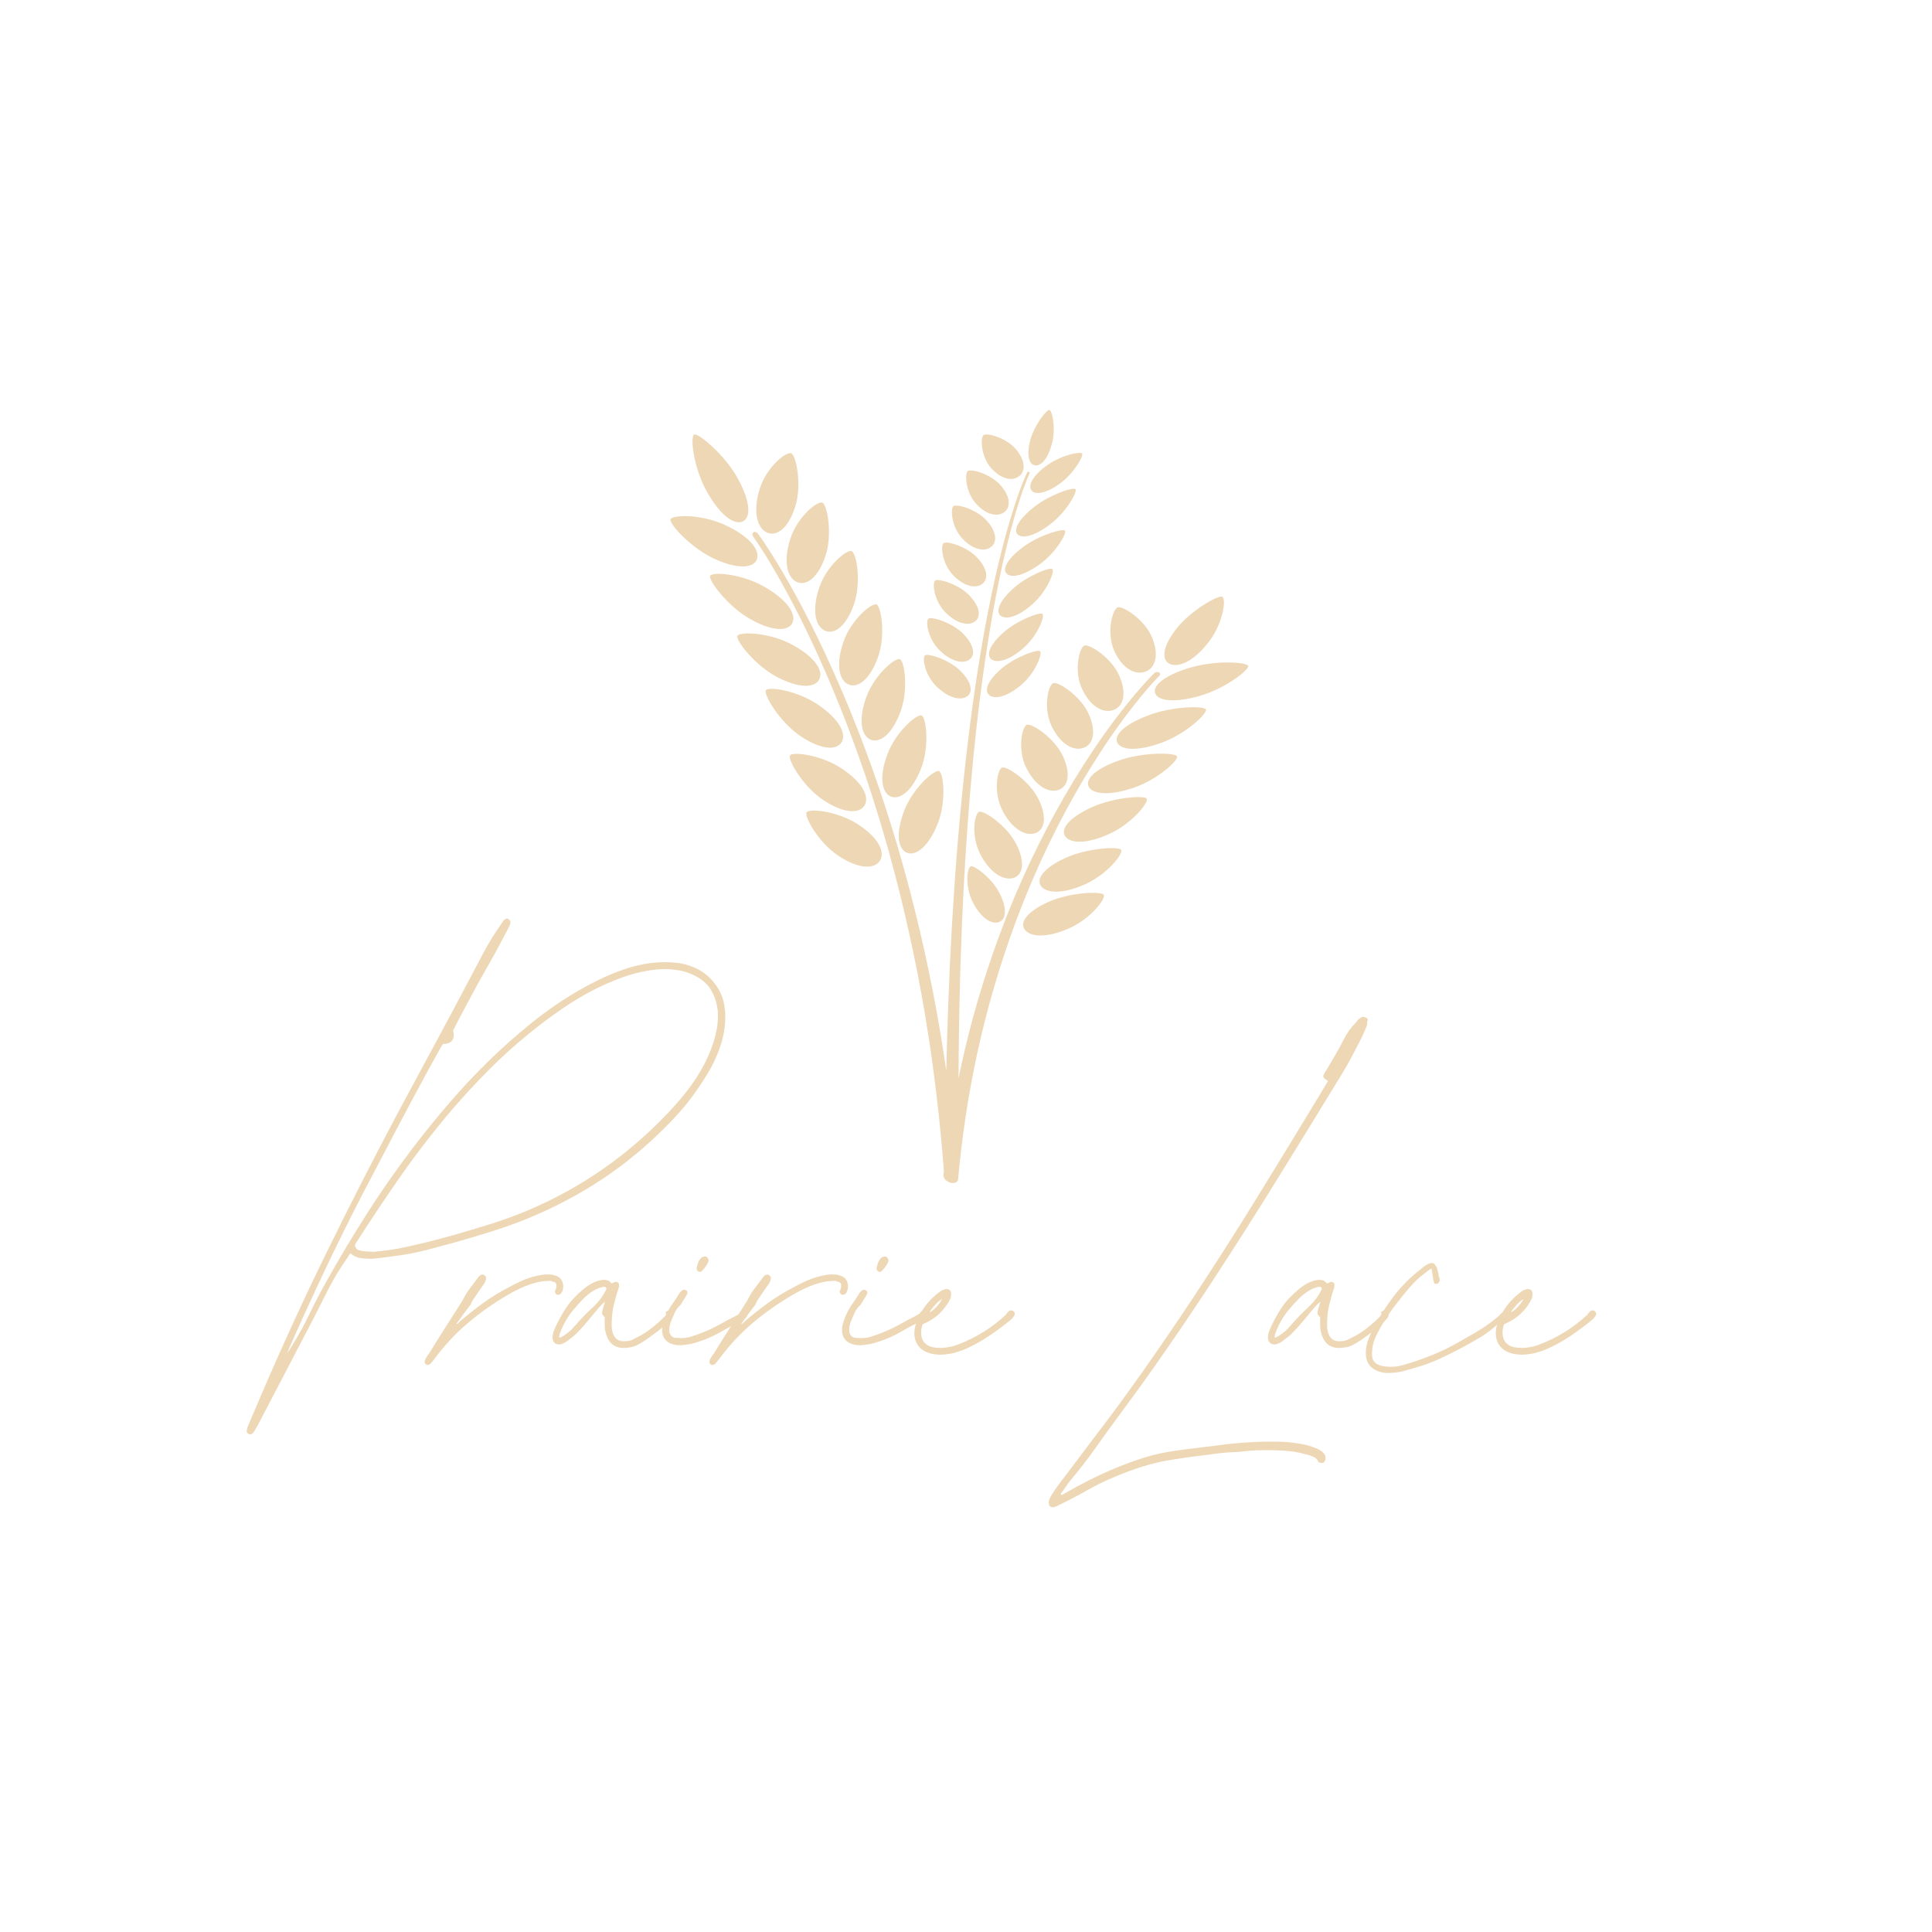 <svg version="1.0" preserveAspectRatio="xMidYMid meet" height="1080" viewBox="0 0 810 810" zoomAndPan="magnify" width="1080" xmlns:xlink="http://www.w3.org/1999/xlink" xmlns="http://www.w3.org/2000/svg"><defs><g></g><clipPath id="4965cab639"><path clip-rule="nonzero" d="M 281.074 171.887 L 523.32 171.887 L 523.32 495.887 L 281.074 495.887 Z M 281.074 171.887"></path></clipPath></defs><g clip-path="url(#4965cab639)"><path fill-rule="nonzero" fill-opacity="1" d="M 427.105 199.785 C 430.012 197.699 430.023 193.223 425.957 188.375 C 421.895 183.523 413.785 181.371 412.379 182.406 C 410.957 183.449 411.273 191.27 415.383 196.043 C 419.484 200.816 424.207 201.875 427.105 199.785 Z M 420.922 214.809 C 423.812 212.781 423.742 208.359 419.566 203.527 C 415.391 198.688 407.191 196.473 405.793 197.477 C 404.383 198.492 404.836 206.223 409.055 210.984 C 413.27 215.746 418.039 216.84 420.922 214.809 Z M 415.281 229.473 C 418.156 227.508 418.012 223.137 413.723 218.316 C 409.438 213.484 401.145 211.207 399.758 212.188 C 398.355 213.176 398.945 220.816 403.273 225.562 C 407.598 230.316 412.414 231.449 415.281 229.473 Z M 411.602 244.973 C 414.461 243.066 414.23 238.746 409.82 233.922 C 405.41 229.094 397.012 226.73 395.633 227.68 C 394.238 228.641 394.984 236.207 399.438 240.953 C 403.879 245.707 408.754 246.891 411.602 244.973 Z M 408.539 260.691 C 411.383 258.848 411.066 254.574 406.527 249.75 C 401.984 244.914 393.477 242.461 392.109 243.387 C 390.723 244.312 391.625 251.801 396.203 256.555 C 400.773 261.309 405.707 262.543 408.539 260.691 Z M 406.203 276.672 C 409.027 274.891 408.621 270.668 403.949 265.836 C 399.273 260.996 390.648 258.449 389.289 259.34 C 387.914 260.242 388.977 267.652 393.688 272.41 C 398.391 277.172 403.387 278.461 406.203 276.672 Z M 432.395 205.496 C 433.852 207.605 438.344 207.031 444.215 202.848 C 450.082 198.676 454.387 191.223 453.707 190.176 C 453.016 189.117 444.875 190.832 438.977 195.086 C 433.082 199.34 430.941 203.379 432.395 205.496 Z M 440.723 219.473 C 447.367 214.27 451.824 206.016 450.898 205.082 C 449.961 204.141 440.262 207.277 433.566 212.551 C 426.871 217.82 424.723 222.23 426.715 224.121 C 428.711 226 434.07 224.68 440.723 219.473 Z M 422.066 240.523 C 424.043 242.457 429.43 241.332 436.148 236.395 C 442.863 231.469 447.398 223.434 446.48 222.473 C 445.547 221.504 435.809 224.273 429.047 229.277 C 422.289 234.277 420.09 238.578 422.066 240.523 Z M 419.703 258.293 C 422.113 259.941 427.383 258.324 433.285 252.91 C 439.184 247.5 442.309 239.352 441.188 238.543 C 440.055 237.727 430.59 241.418 424.637 246.871 C 418.688 252.324 417.297 256.637 419.703 258.293 Z M 415.812 276.512 C 418.277 278.176 423.555 276.664 429.387 271.414 C 435.211 266.176 438.184 258.184 437.031 257.367 C 435.871 256.543 426.41 260.035 420.531 265.324 C 414.652 270.609 413.348 274.84 415.812 276.512 Z M 415 291.625 C 417.516 293.301 422.801 291.883 428.574 286.777 C 434.34 281.676 437.176 273.816 436 272.992 C 434.812 272.164 425.352 275.484 419.531 280.629 C 413.715 285.773 412.484 289.938 415 291.625 Z M 405.25 292.105 C 408.059 290.383 407.566 286.207 402.758 281.363 C 397.949 276.512 389.207 273.871 387.852 274.73 C 386.484 275.598 387.707 282.941 392.551 287.711 C 397.387 292.488 402.445 293.832 405.25 292.105 Z M 434.035 195.113 C 436.602 195.395 439.527 192.074 441.121 185.641 C 442.703 179.203 441.117 171.988 439.918 171.891 C 438.703 171.789 433.535 178.355 431.906 184.711 C 430.273 191.078 431.477 194.824 434.035 195.113 Z M 433.336 367.828 C 434.309 365.625 435.293 363.422 436.285 361.215 C 440.316 352.402 444.727 343.602 449.617 334.84 C 454.512 326.082 459.863 317.352 465.824 308.707 C 468.805 304.383 471.953 300.09 475.285 295.836 C 476.941 293.707 478.68 291.602 480.453 289.504 C 481.355 288.465 482.254 287.422 483.188 286.391 C 483.648 285.875 484.129 285.371 484.598 284.855 C 485.074 284.359 485.566 283.84 486.039 283.375 C 486.043 283.367 486.051 283.359 486.059 283.355 C 486.551 282.867 486.48 282.219 485.902 281.906 C 485.324 281.602 484.461 281.738 483.965 282.219 C 483.41 282.754 482.922 283.258 482.41 283.777 C 481.926 284.297 481.418 284.812 480.945 285.336 C 479.973 286.379 479.047 287.43 478.113 288.477 C 476.285 290.586 474.492 292.699 472.785 294.836 C 469.352 299.098 466.113 303.395 463.039 307.715 C 456.902 316.355 451.383 325.074 446.32 333.812 C 441.266 342.555 436.691 351.332 432.5 360.117 C 431.465 362.316 430.441 364.512 429.43 366.707 C 428.453 368.91 427.484 371.109 426.527 373.309 C 425.555 375.504 424.66 377.711 423.762 379.914 C 423.312 381.016 422.863 382.117 422.422 383.215 C 422.199 383.766 421.977 384.312 421.758 384.863 C 421.543 385.414 421.332 385.969 421.121 386.52 C 414.309 404.152 408.863 421.805 404.652 439.496 C 403.652 443.707 402.727 447.918 401.863 452.133 C 401.938 437.445 402.168 422.762 402.59 408.082 L 402.648 405.867 L 402.676 404.762 L 402.715 403.656 L 403.195 390.379 L 403.277 388.168 L 403.379 385.953 L 403.586 381.531 L 404 372.684 L 404.508 363.844 C 404.684 360.898 404.828 357.949 405.047 355.004 L 405.652 346.172 L 405.805 343.961 L 406.332 337.34 L 406.688 332.93 L 406.863 330.723 L 407.066 328.516 L 407.875 319.699 C 407.945 318.965 408.004 318.227 408.082 317.496 L 408.312 315.293 L 408.773 310.891 L 409.23 306.484 C 409.391 305.02 409.57 303.555 409.738 302.09 L 410.25 297.691 L 410.508 295.492 C 410.59 294.758 410.691 294.027 410.785 293.297 L 411.926 284.516 L 413.176 275.75 C 413.277 275.02 413.395 274.289 413.508 273.562 L 414.535 267 L 414.703 265.906 L 414.891 264.816 L 415.262 262.637 L 416.008 258.273 C 416.129 257.543 416.266 256.82 416.402 256.094 L 416.801 253.918 L 417.613 249.566 L 418.48 245.23 L 418.914 243.059 C 418.984 242.695 419.062 242.336 419.141 241.977 L 419.375 240.895 L 420.309 236.566 C 420.387 236.207 420.469 235.848 420.551 235.488 L 420.801 234.41 L 421.301 232.258 C 422.652 226.516 424.109 220.797 425.781 215.141 L 426.418 213.023 L 426.738 211.969 C 426.848 211.613 426.965 211.266 427.074 210.914 L 427.75 208.812 C 427.98 208.113 428.227 207.418 428.461 206.719 C 428.582 206.371 428.695 206.023 428.82 205.676 L 429.195 204.637 L 429.57 203.602 L 429.965 202.57 C 430.098 202.227 430.223 201.883 430.359 201.543 L 430.773 200.523 C 430.91 200.18 431.059 199.848 431.203 199.512 C 431.273 199.34 431.348 199.176 431.422 199.012 C 431.496 198.844 431.57 198.676 431.645 198.523 L 431.648 198.516 C 431.777 198.25 431.668 197.93 431.406 197.797 C 431.137 197.66 430.812 197.77 430.676 198.035 C 430.59 198.215 430.512 198.379 430.43 198.551 C 430.348 198.719 430.27 198.891 430.195 199.062 C 430.043 199.402 429.883 199.742 429.742 200.086 L 429.305 201.113 C 429.164 201.457 429.027 201.801 428.887 202.145 L 428.477 203.184 L 428.078 204.223 L 427.684 205.266 C 427.551 205.609 427.43 205.961 427.305 206.309 C 427.055 207.008 426.797 207.707 426.555 208.406 L 425.84 210.512 C 425.723 210.863 425.602 211.215 425.488 211.566 L 425.148 212.625 L 424.473 214.742 C 422.699 220.402 421.141 226.121 419.695 231.867 L 419.16 234.023 L 418.891 235.102 C 418.801 235.461 418.711 235.82 418.629 236.18 L 417.621 240.508 L 417.371 241.59 C 417.285 241.949 417.203 242.309 417.125 242.672 L 416.656 244.844 L 415.711 249.184 L 414.832 253.539 L 414.391 255.715 C 414.246 256.441 414.094 257.168 413.961 257.895 L 413.145 262.262 L 412.738 264.445 L 412.535 265.535 L 412.344 266.629 L 411.586 271.004 L 411.207 273.195 C 411.082 273.922 410.953 274.652 410.84 275.383 L 409.445 284.156 L 408.16 292.945 C 408.055 293.68 407.941 294.41 407.848 295.145 L 407.555 297.344 L 406.969 301.746 C 406.777 303.215 406.574 304.68 406.387 306.148 L 405.859 310.559 L 405.328 314.969 L 405.062 317.172 C 404.969 317.906 404.898 318.645 404.816 319.379 L 403.863 328.207 L 403.625 330.418 L 403.414 332.625 L 402.562 341.469 L 402.352 343.676 L 402.164 345.891 L 401.414 354.738 C 401.148 357.688 400.953 360.641 400.73 363.594 L 400.078 372.449 L 399.523 381.312 L 399.246 385.742 L 399.105 387.961 L 398.988 390.176 L 398.527 399.047 L 398.293 403.48 L 398.238 404.586 L 398.098 407.914 C 397.484 421.578 397.039 435.25 396.73 448.926 C 395.527 440.609 394.18 432.293 392.672 423.973 C 388.617 401.688 383.418 379.387 376.949 357.039 C 376.746 356.34 376.547 355.641 376.344 354.941 C 376.137 354.246 375.926 353.547 375.715 352.852 C 375.293 351.457 374.867 350.059 374.441 348.664 C 373.59 345.867 372.738 343.066 371.816 340.281 C 370.91 337.488 369.996 334.695 369.07 331.895 C 368.109 329.105 367.141 326.312 366.164 323.512 C 362.195 312.336 357.875 301.152 353.105 289.984 C 348.332 278.816 343.129 267.656 337.355 256.555 C 334.465 251.004 331.418 245.477 328.195 239.98 C 326.59 237.227 324.906 234.496 323.191 231.77 C 322.316 230.414 321.441 229.055 320.531 227.703 C 320.086 227.027 319.613 226.355 319.156 225.684 C 318.68 225.008 318.219 224.352 317.699 223.656 C 317.234 223.031 316.43 222.812 315.898 223.168 C 315.359 223.523 315.301 224.328 315.762 224.961 C 315.77 224.973 315.773 224.98 315.781 224.988 C 316.223 225.594 316.684 226.266 317.129 226.914 C 317.57 227.578 318.023 228.23 318.453 228.902 C 319.332 230.234 320.176 231.582 321.023 232.93 C 322.688 235.637 324.32 238.352 325.875 241.098 C 329.008 246.578 331.969 252.098 334.777 257.645 C 340.383 268.738 345.43 279.906 350.047 291.09 C 354.664 302.273 358.832 313.48 362.648 324.684 C 363.59 327.488 364.523 330.289 365.445 333.086 C 366.332 335.891 367.211 338.695 368.082 341.496 C 368.965 344.289 369.777 347.102 370.594 349.902 C 371.004 351.305 371.406 352.703 371.812 354.102 C 372.012 354.801 372.215 355.5 372.414 356.199 C 372.609 356.902 372.801 357.602 372.992 358.305 C 379.164 380.727 384.078 403.117 387.844 425.508 C 391.496 447.344 394.09 469.168 395.734 491 C 395.672 491.559 395.605 492.113 395.547 492.672 C 395.41 493.902 396.68 495.309 398.371 495.812 C 400.066 496.32 401.543 495.727 401.676 494.488 C 401.676 494.48 401.676 494.477 401.676 494.473 C 401.676 494.469 401.676 494.461 401.676 494.457 C 403.289 476.574 405.973 458.738 409.855 440.945 C 413.758 423.156 418.891 405.418 425.387 387.715 C 425.586 387.16 425.789 386.605 425.992 386.051 C 426.203 385.5 426.414 384.949 426.629 384.398 C 427.051 383.293 427.48 382.188 427.91 381.082 C 428.77 378.871 429.621 376.652 430.555 374.453 C 431.473 372.246 432.398 370.039 433.336 367.828 Z M 480.004 281.668 C 484.379 280.227 486.113 274.727 482.984 267.207 C 479.859 259.676 470.719 253.906 468.594 254.637 C 466.445 255.371 463.816 265.105 467.031 272.555 C 470.238 280.008 475.633 283.121 480.004 281.668 Z M 453.504 288.484 C 456.848 295.961 462.289 299.145 466.613 297.758 C 470.949 296.379 472.566 290.918 469.293 283.367 C 466.027 275.809 456.797 269.93 454.691 270.629 C 452.566 271.332 450.148 281.012 453.504 288.484 Z M 454.035 313.613 C 458.324 312.301 459.828 306.875 456.418 299.297 C 453.008 291.711 443.691 285.715 441.609 286.383 C 439.504 287.059 437.289 296.684 440.781 304.184 C 444.262 311.691 449.75 314.941 454.035 313.613 Z M 443.543 331.254 C 447.789 330.008 449.172 324.609 445.609 316.98 C 442.043 309.344 432.633 303.207 430.57 303.844 C 428.488 304.484 426.492 314.074 430.133 321.625 C 433.77 329.18 439.305 332.508 443.543 331.254 Z M 433.727 349.398 C 437.93 348.223 439.184 342.848 435.461 335.168 C 431.742 327.477 422.23 321.188 420.191 321.793 C 418.129 322.402 416.355 331.953 420.152 339.559 C 423.941 347.164 429.531 350.582 433.727 349.398 Z M 424.699 368.141 C 428.855 367.035 429.984 361.691 426.102 353.949 C 422.219 346.199 412.598 339.75 410.578 340.32 C 408.543 340.898 406.992 350.418 410.953 358.078 C 414.902 365.746 420.547 369.254 424.699 368.141 Z M 523.301 279.195 C 522.793 277.594 509.902 276.695 499.105 279.879 C 488.312 283.062 483.18 287.387 484.312 290.625 C 485.453 293.855 492.383 294.824 503.105 291.727 C 513.816 288.637 523.801 280.785 523.301 279.195 Z M 481.395 299.926 C 471.137 303.824 466.797 308.418 468.52 311.512 C 470.246 314.59 477.344 315.031 487.527 311.188 C 497.699 307.352 506.355 298.922 505.578 297.418 C 504.785 295.898 491.656 296.023 481.395 299.926 Z M 469.398 318.746 C 459.168 322.289 454.805 326.734 456.488 329.883 C 458.172 333.023 465.227 333.711 475.387 330.23 C 485.539 326.762 494.207 318.633 493.449 317.098 C 492.676 315.547 479.637 315.199 469.398 318.746 Z M 457.203 338.676 C 447.789 343.09 444.418 347.859 446.738 350.82 C 449.066 353.773 456.164 353.816 465.508 349.43 C 474.84 345.051 481.82 336.242 480.754 334.812 C 479.676 333.375 466.621 334.266 457.203 338.676 Z M 446.684 359.707 C 437.422 363.941 434.188 368.641 436.574 371.645 C 438.965 374.637 446.031 374.812 455.223 370.605 C 464.402 366.406 471.129 357.727 470.031 356.281 C 468.922 354.824 455.949 355.473 446.684 359.707 Z M 439.562 378.137 C 430.43 382.223 427.309 386.867 429.754 389.91 C 432.203 392.938 439.246 393.23 448.309 389.176 C 457.363 385.129 463.871 376.559 462.746 375.094 C 461.605 373.617 448.699 374.055 439.562 378.137 Z M 407.035 363.191 C 405.48 363.633 404.512 371.551 407.727 378.02 C 410.938 384.492 415.359 387.527 418.523 386.68 C 421.699 385.84 422.441 381.398 419.277 374.867 C 416.117 368.324 408.574 362.754 407.035 363.191 Z M 490.863 278.52 C 494.789 279.883 501.168 276.637 507.062 268.762 C 512.945 260.879 514.199 250.742 512.348 250.148 C 510.477 249.547 498.836 256.207 492.922 263.969 C 487.004 271.738 486.953 277.148 490.863 278.52 Z M 321.379 223.18 C 325.457 225.223 330.453 221.621 333.375 212.5 C 336.305 203.379 333.789 191.102 331.785 190.07 C 329.801 189.051 321.348 195.762 318.496 204.984 C 315.645 214.203 317.297 221.152 321.379 223.18 Z M 333.957 243.949 C 337.988 245.91 343.027 242.227 346.078 233.078 C 349.141 223.934 346.816 211.738 344.836 210.746 C 342.871 209.762 334.336 216.609 331.352 225.863 C 328.367 235.105 329.914 242.004 333.957 243.949 Z M 345.777 264.387 C 349.773 266.266 354.852 262.504 358.031 253.328 C 361.223 244.156 359.09 232.039 357.125 231.086 C 355.184 230.141 346.566 237.125 343.453 246.406 C 340.336 255.676 341.777 262.523 345.777 264.387 Z M 355.672 286.938 C 359.621 288.727 364.746 284.863 368.066 275.637 C 371.398 266.41 369.465 254.352 367.523 253.441 C 365.602 252.535 356.895 259.695 353.641 269.031 C 350.387 278.352 351.711 285.16 355.672 286.938 Z M 364.941 310.082 C 368.852 311.781 374.023 307.812 377.488 298.527 C 380.961 289.246 379.238 277.238 377.316 276.371 C 375.418 275.508 366.617 282.852 363.215 292.242 C 359.812 301.629 361.023 308.395 364.941 310.082 Z M 373.48 333.93 C 377.348 335.539 382.574 331.461 386.188 322.109 C 389.809 312.762 388.297 300.809 386.398 299.984 C 384.52 299.168 375.621 306.699 372.066 316.16 C 368.516 325.609 369.602 332.336 373.48 333.93 Z M 317.438 234.125 C 318.469 230.145 313.664 224.477 303.602 219.941 C 293.535 215.398 281.551 215.84 281.09 217.812 C 280.641 219.77 289.984 230.086 299.973 234.5 C 309.969 238.93 316.406 238.094 317.438 234.125 Z M 332.289 261 C 333.867 257.234 329.797 251.277 320.227 245.871 C 310.652 240.465 298.441 239.621 297.715 241.469 C 297.004 243.305 305.117 254.273 314.609 259.594 C 324.109 264.926 330.707 264.75 332.289 261 Z M 343.621 284.547 C 345.16 280.707 341.07 274.938 331.527 269.977 C 321.98 265.016 309.852 264.762 309.145 266.648 C 308.453 268.523 316.578 279.117 326.047 283.984 C 335.523 288.859 342.078 288.371 343.621 284.547 Z M 352.848 311.172 C 354.984 307.598 351.812 301.473 343.023 295.477 C 334.23 289.477 322.082 287.676 321.09 289.414 C 320.109 291.137 326.668 302.492 335.379 308.445 C 344.105 314.406 350.707 314.73 352.848 311.172 Z M 345.109 335.395 C 353.688 341.125 360.262 341.277 362.465 337.676 C 364.66 334.055 361.617 328.023 352.969 322.254 C 344.32 316.484 332.25 314.992 331.227 316.75 C 330.215 318.496 336.539 329.672 345.109 335.395 Z M 359.734 345.613 C 351.203 340.039 339.195 338.812 338.145 340.594 C 337.113 342.363 343.23 353.391 351.68 358.918 C 360.141 364.453 366.691 364.461 368.945 360.812 C 371.195 357.148 368.262 351.188 359.734 345.613 Z M 379.133 339.785 C 375.434 349.309 376.402 356.004 380.242 357.508 C 384.07 359.023 389.348 354.836 393.109 345.41 C 396.879 335.988 395.574 324.074 393.695 323.293 C 391.832 322.52 382.832 330.25 379.133 339.785 Z M 296.113 205.656 C 290.582 195.516 289.34 182.809 291.059 182.164 C 292.793 181.516 303.668 190.438 309.227 200.426 C 314.793 210.43 314.883 217.176 311.254 218.68 C 307.617 220.176 301.656 215.785 296.113 205.656" fill="#eed7b5"></path></g><g fill-opacity="1" fill="#eed7b5"><g transform="translate(136.306, 573.408)"><g><path d="M -32.219 27.703 C -32.656 27.453 -32.875 27.078 -32.875 26.578 C -32.875 26.141 -32.781 25.688 -32.594 25.219 C -32.406 24.75 -32.25 24.328 -32.125 23.953 L -26.953 11.828 C -18.254 -8.516 -9.051 -28.582 0.656 -48.375 C 10.363 -68.164 20.383 -87.797 30.719 -107.266 C 35.539 -116.285 40.379 -125.27 45.234 -134.219 C 50.086 -143.176 54.891 -152.164 59.641 -161.188 C 61.836 -165.32 64.031 -169.469 66.219 -173.625 C 68.414 -177.789 70.859 -181.785 73.547 -185.609 C 73.797 -185.922 74.031 -186.266 74.25 -186.641 C 74.469 -187.016 74.734 -187.359 75.047 -187.672 C 75.734 -188.367 76.363 -188.492 76.938 -188.047 C 77.438 -187.672 77.688 -187.234 77.688 -186.734 C 77.688 -186.484 77.641 -186.203 77.547 -185.891 C 77.453 -185.578 77.344 -185.297 77.219 -185.047 L 75.609 -181.953 C 73.047 -177.004 70.367 -172.102 67.578 -167.25 C 64.797 -162.395 62.086 -157.461 59.453 -152.453 C 58.453 -150.578 57.453 -148.695 56.453 -146.812 C 55.453 -144.938 54.516 -143.094 53.641 -141.281 C 53.828 -140.656 53.922 -140.055 53.922 -139.484 C 53.922 -136.984 52.414 -135.734 49.406 -135.734 C 49.094 -135.297 48.312 -133.961 47.062 -131.734 C 45.812 -129.516 44.227 -126.633 42.312 -123.094 C 40.406 -119.562 38.289 -115.633 35.969 -111.312 C 33.656 -106.988 31.273 -102.492 28.828 -97.828 C 26.391 -93.16 23.992 -88.586 21.641 -84.109 C 19.297 -79.641 17.125 -75.492 15.125 -71.672 C 9.613 -60.961 4.273 -50.145 -0.891 -39.219 C -6.055 -28.289 -11.051 -17.316 -15.875 -6.297 C -15.562 -6.609 -15.297 -6.938 -15.078 -7.281 C -14.859 -7.625 -14.625 -7.984 -14.375 -8.359 C -11.551 -12.867 -8.977 -17.52 -6.656 -22.312 C -4.344 -27.102 -1.906 -31.785 0.656 -36.359 C 6.039 -45.992 11.676 -55.414 17.562 -64.625 C 23.445 -73.832 29.711 -82.816 36.359 -91.578 C 41.359 -98.16 46.551 -104.582 51.938 -110.844 C 57.32 -117.102 62.961 -123.113 68.859 -128.875 C 74.242 -134.07 79.801 -139.02 85.531 -143.719 C 91.258 -148.414 97.316 -152.707 103.703 -156.594 C 107.023 -158.594 110.438 -160.469 113.938 -162.219 C 117.445 -163.977 121.082 -165.516 124.844 -166.828 C 127.656 -167.828 130.547 -168.609 133.516 -169.172 C 136.492 -169.734 139.52 -170.016 142.594 -170.016 C 144.344 -170.016 146.094 -169.906 147.844 -169.688 C 149.602 -169.469 151.359 -169.047 153.109 -168.422 C 158.992 -166.359 163.285 -162.445 165.984 -156.688 C 166.484 -155.551 166.859 -154.391 167.109 -153.203 C 167.359 -152.016 167.547 -150.797 167.672 -149.547 C 167.734 -149.172 167.766 -148.773 167.766 -148.359 C 167.766 -147.953 167.766 -147.531 167.766 -147.094 C 167.766 -144.469 167.5 -141.914 166.969 -139.438 C 166.438 -136.969 165.672 -134.477 164.672 -131.969 C 163.535 -129.094 162.172 -126.32 160.578 -123.656 C 158.984 -121 157.273 -118.383 155.453 -115.812 C 152.703 -111.875 149.664 -108.148 146.344 -104.641 C 143.031 -101.129 139.586 -97.75 136.016 -94.5 C 128.629 -87.801 120.754 -81.836 112.391 -76.609 C 104.023 -71.379 95.18 -66.82 85.859 -62.938 C 80.848 -60.863 75.727 -59 70.5 -57.344 C 65.27 -55.688 59.992 -54.109 54.672 -52.609 C 50.973 -51.598 47.242 -50.594 43.484 -49.594 C 39.734 -48.594 36.008 -47.812 32.312 -47.25 C 30.5 -47 28.695 -46.75 26.906 -46.5 C 25.125 -46.25 23.328 -46.031 21.516 -45.844 C 21.078 -45.781 20.648 -45.734 20.234 -45.703 C 19.828 -45.672 19.406 -45.656 18.969 -45.656 C 17.531 -45.656 16.094 -45.766 14.656 -45.984 C 13.219 -46.203 11.898 -46.844 10.703 -47.906 C 10.328 -47.719 10.062 -47.438 9.906 -47.062 C 9.75 -46.688 9.547 -46.344 9.297 -46.031 C 6.109 -41.52 3.273 -36.789 0.797 -31.844 C -1.672 -26.895 -4.191 -21.945 -6.766 -17 L -28.188 24.047 C -28.438 24.484 -28.672 24.875 -28.891 25.219 C -29.109 25.562 -29.344 25.984 -29.594 26.484 C -29.656 26.672 -29.781 26.859 -29.969 27.047 C -30.156 27.234 -30.312 27.391 -30.438 27.516 C -30.938 28.023 -31.531 28.086 -32.219 27.703 Z M 20.391 -48.562 C 22.203 -48.75 23.969 -48.953 25.688 -49.172 C 27.414 -49.391 29.125 -49.656 30.812 -49.969 C 34.633 -50.719 38.422 -51.562 42.172 -52.5 C 45.93 -53.445 49.629 -54.422 53.266 -55.422 C 58.711 -56.984 64.145 -58.609 69.562 -60.297 C 74.977 -61.992 80.254 -63.938 85.391 -66.125 C 107.742 -75.645 127.312 -89.328 144.094 -107.172 C 146.594 -109.805 148.969 -112.547 151.219 -115.391 C 153.477 -118.242 155.52 -121.207 157.344 -124.281 C 159.594 -128.094 161.406 -132.098 162.781 -136.297 C 163.344 -138.047 163.797 -139.828 164.141 -141.641 C 164.492 -143.461 164.672 -145.25 164.672 -147 C 164.672 -147.625 164.672 -148.219 164.672 -148.781 C 164.672 -149.352 164.609 -149.953 164.484 -150.578 C 164.035 -153.703 163.047 -156.438 161.516 -158.781 C 159.984 -161.133 157.773 -163.004 154.891 -164.391 C 152.953 -165.391 150.914 -166.094 148.781 -166.5 C 146.656 -166.906 144.5 -167.109 142.312 -167.109 C 140.551 -167.109 138.797 -166.984 137.047 -166.734 C 135.297 -166.484 133.602 -166.172 131.969 -165.797 C 128.781 -165.047 125.695 -164.086 122.719 -162.922 C 119.75 -161.766 116.789 -160.469 113.844 -159.031 C 108.832 -156.52 104.023 -153.68 99.422 -150.516 C 94.828 -147.359 90.367 -144.031 86.047 -140.531 C 79.91 -135.582 74.07 -130.32 68.531 -124.75 C 62.988 -119.176 57.648 -113.379 52.516 -107.359 C 45.242 -98.785 38.414 -89.941 32.031 -80.828 C 25.645 -71.711 19.414 -62.398 13.344 -52.891 L 12.688 -51.844 C 12.562 -51.594 12.5 -51.344 12.5 -51.094 C 12.5 -50.969 12.562 -50.828 12.688 -50.672 C 12.812 -50.516 12.906 -50.344 12.969 -50.156 C 13.219 -49.719 13.562 -49.438 14 -49.312 C 14.438 -49.188 14.906 -49.062 15.406 -48.938 C 16.219 -48.812 17.047 -48.734 17.891 -48.703 C 18.734 -48.672 19.566 -48.625 20.391 -48.562 Z M 20.391 -48.562"></path></g></g><g transform="translate(192.668, 573.408)"><g><path d="M 43.391 -35.031 C 43.578 -33.844 43.422 -32.719 42.922 -31.656 C 42.547 -30.969 42.016 -30.594 41.328 -30.531 C 40.891 -30.531 40.547 -30.703 40.297 -31.047 C 40.047 -31.391 39.953 -31.781 40.016 -32.219 C 40.078 -32.344 40.141 -32.469 40.203 -32.594 C 40.266 -32.719 40.328 -32.844 40.391 -32.969 C 40.453 -33.156 40.5 -33.328 40.531 -33.484 C 40.562 -33.641 40.578 -33.844 40.578 -34.094 C 40.641 -34.656 40.578 -35.094 40.391 -35.406 C 40.203 -35.719 39.766 -35.941 39.078 -36.078 C 38.516 -36.391 37.859 -36.484 37.109 -36.359 C 35.91 -36.359 34.75 -36.242 33.625 -36.016 C 32.5 -35.797 31.344 -35.5 30.156 -35.125 C 28.457 -34.562 26.812 -33.906 25.219 -33.156 C 23.625 -32.406 22.078 -31.594 20.578 -30.719 C 14.492 -27.207 8.82 -23.227 3.562 -18.781 C -1.695 -14.344 -6.422 -9.27 -10.609 -3.562 L -11.922 -1.969 C -11.992 -1.781 -12.125 -1.641 -12.312 -1.547 C -12.5 -1.453 -12.688 -1.344 -12.875 -1.219 C -13.312 -1.094 -13.703 -1.141 -14.047 -1.359 C -14.391 -1.578 -14.594 -1.906 -14.656 -2.344 C -14.656 -2.719 -14.531 -3.156 -14.281 -3.656 C -14.094 -3.977 -13.891 -4.328 -13.672 -4.703 C -13.453 -5.078 -13.219 -5.391 -12.969 -5.641 C -10.707 -9.328 -8.414 -12.988 -6.094 -16.625 C -3.781 -20.258 -1.469 -23.891 0.844 -27.516 C 0.969 -27.641 1.078 -27.812 1.172 -28.031 C 1.266 -28.258 1.375 -28.469 1.5 -28.656 C 1.812 -29.219 2.125 -29.797 2.438 -30.391 C 2.75 -30.984 3.094 -31.531 3.469 -32.031 C 4.164 -33.031 4.875 -33.984 5.594 -34.891 C 6.312 -35.805 6.984 -36.703 7.609 -37.578 C 7.734 -37.766 7.875 -37.953 8.031 -38.141 C 8.188 -38.328 8.359 -38.484 8.547 -38.609 C 9.109 -39.109 9.734 -39.172 10.422 -38.797 C 11.047 -38.297 11.266 -37.703 11.078 -37.016 C 11.016 -36.766 10.922 -36.477 10.797 -36.156 C 10.672 -35.844 10.516 -35.531 10.328 -35.219 C 9.578 -34.219 8.828 -33.156 8.078 -32.031 C 7.328 -30.906 6.578 -29.812 5.828 -28.75 C 5.391 -28.113 5.109 -27.578 4.984 -27.141 C 4.922 -27.016 4.859 -26.891 4.797 -26.766 C 4.734 -26.641 4.672 -26.516 4.609 -26.391 C 2.66 -23.891 0.781 -21.352 -1.031 -18.781 C -1.094 -18.781 -1.125 -18.75 -1.125 -18.688 C -1.125 -18.625 -1.156 -18.562 -1.219 -18.5 C -1.094 -18.375 -1.031 -18.312 -1.031 -18.312 C -0.781 -18.5 -0.562 -18.672 -0.375 -18.828 C -0.188 -18.984 -0.031 -19.156 0.094 -19.344 C 3.289 -22.102 6.578 -24.703 9.953 -27.141 C 13.336 -29.586 16.91 -31.781 20.672 -33.719 C 22.297 -34.594 23.938 -35.422 25.594 -36.203 C 27.258 -36.992 29.031 -37.641 30.906 -38.141 C 32.031 -38.453 33.172 -38.703 34.328 -38.891 C 35.492 -39.078 36.672 -39.141 37.859 -39.078 C 38.359 -39.078 38.812 -39.016 39.219 -38.891 C 39.625 -38.766 40.047 -38.641 40.484 -38.516 C 42.109 -37.953 43.078 -36.789 43.391 -35.031 Z M 43.391 -35.031"></path></g></g></g><g fill-opacity="1" fill="#eed7b5"><g transform="translate(237.1, 573.408)"><g><path d="M 24.328 -8.266 C 22.703 -8.266 21.32 -8.641 20.188 -9.391 C 19.062 -10.141 18.219 -11.145 17.656 -12.406 C 17.281 -13.281 16.984 -14.141 16.766 -14.984 C 16.547 -15.828 16.438 -16.688 16.438 -17.562 L 16.438 -21.141 C 16.062 -21.516 15.781 -21.828 15.594 -22.078 C 15.406 -22.328 15.312 -22.609 15.312 -22.922 C 15.312 -23.047 15.328 -23.203 15.359 -23.391 C 15.391 -23.578 15.438 -23.797 15.5 -24.047 C 15.625 -24.547 15.781 -25.109 15.969 -25.734 C 16.156 -26.359 16.344 -27.016 16.531 -27.703 C 16.281 -27.453 16.078 -27.266 15.922 -27.141 C 15.766 -27.016 15.625 -26.891 15.5 -26.766 C 14.375 -25.641 13.32 -24.469 12.344 -23.25 C 11.375 -22.031 10.391 -20.82 9.391 -19.625 C 8.641 -18.75 7.859 -17.859 7.047 -16.953 C 6.234 -16.047 5.391 -15.156 4.516 -14.281 C 3.879 -13.656 3.234 -13.102 2.578 -12.625 C 1.922 -12.156 1.25 -11.641 0.562 -11.078 C 0.25 -10.828 -0.125 -10.594 -0.562 -10.375 C -1 -10.156 -1.469 -9.984 -1.969 -9.859 C -2.094 -9.797 -2.25 -9.766 -2.438 -9.766 C -2.625 -9.766 -2.781 -9.766 -2.906 -9.766 C -3.664 -9.766 -4.281 -10.047 -4.75 -10.609 C -5.219 -11.172 -5.453 -11.863 -5.453 -12.688 C -5.453 -13.188 -5.391 -13.703 -5.266 -14.234 C -5.141 -14.766 -4.984 -15.25 -4.797 -15.688 C -4.098 -17.375 -3.297 -19.047 -2.391 -20.703 C -1.484 -22.367 -0.531 -23.953 0.469 -25.453 C 1.469 -26.891 2.562 -28.219 3.75 -29.438 C 4.945 -30.664 6.172 -31.812 7.422 -32.875 C 8.109 -33.438 8.828 -33.969 9.578 -34.469 C 10.328 -34.969 11.109 -35.406 11.922 -35.781 C 12.367 -35.977 12.828 -36.156 13.297 -36.312 C 13.766 -36.469 14.219 -36.578 14.656 -36.641 C 14.906 -36.703 15.125 -36.75 15.312 -36.781 C 15.5 -36.812 15.688 -36.828 15.875 -36.828 C 16.438 -36.828 16.969 -36.766 17.469 -36.641 C 17.969 -36.516 18.438 -36.227 18.875 -35.781 L 19.25 -35.406 L 19.438 -35.312 L 20.578 -35.875 C 20.703 -35.938 20.859 -35.969 21.047 -35.969 C 21.984 -35.969 22.453 -35.5 22.453 -34.562 C 22.453 -34.312 22.422 -34.031 22.359 -33.719 C 22.297 -33.406 22.203 -33.094 22.078 -32.781 C 21.703 -31.719 21.375 -30.633 21.094 -29.531 C 20.812 -28.438 20.516 -27.328 20.203 -26.203 C 19.879 -24.828 19.656 -23.414 19.531 -21.969 C 19.406 -20.531 19.344 -19.094 19.344 -17.656 C 19.344 -16.344 19.562 -15.125 20 -14 C 20.82 -12.051 22.297 -11.078 24.422 -11.078 C 25.109 -11.078 25.766 -11.125 26.391 -11.219 C 27.016 -11.312 27.645 -11.516 28.281 -11.828 C 28.781 -12.148 29.312 -12.438 29.875 -12.688 C 30.438 -12.938 31 -13.219 31.562 -13.531 C 33.375 -14.594 35.078 -15.766 36.672 -17.047 C 38.273 -18.328 39.828 -19.723 41.328 -21.234 C 41.578 -21.484 41.797 -21.719 41.984 -21.938 C 42.172 -22.156 42.203 -22.484 42.078 -22.922 C 42.016 -22.922 41.984 -22.984 41.984 -23.109 C 41.984 -23.297 42.094 -23.438 42.312 -23.531 C 42.531 -23.625 42.703 -23.734 42.828 -23.859 C 42.953 -23.984 43.172 -24.047 43.484 -24.047 C 43.93 -24.047 44.328 -23.891 44.672 -23.578 C 45.016 -23.266 45.188 -22.891 45.188 -22.453 C 45.188 -21.891 45.031 -21.391 44.719 -20.953 C 44.531 -20.703 44.336 -20.461 44.141 -20.234 C 43.953 -20.016 43.766 -19.812 43.578 -19.625 C 42.016 -18.062 40.422 -16.656 38.797 -15.406 C 37.172 -14.156 35.445 -12.898 33.625 -11.641 C 32.562 -10.891 31.438 -10.203 30.25 -9.578 C 29.062 -8.953 27.805 -8.578 26.484 -8.453 C 26.109 -8.391 25.75 -8.344 25.406 -8.312 C 25.062 -8.281 24.703 -8.266 24.328 -8.266 Z M -2.531 -12.594 C -2.344 -12.594 -2.125 -12.656 -1.875 -12.781 C -1.438 -12.969 -1.031 -13.203 -0.656 -13.484 C -0.281 -13.766 0.094 -14.031 0.469 -14.281 C 1.344 -14.906 2.109 -15.562 2.766 -16.25 C 3.422 -16.938 4.098 -17.688 4.797 -18.5 C 6.797 -20.82 8.969 -23.047 11.312 -25.172 C 13.664 -27.305 15.531 -29.75 16.906 -32.5 C 16.969 -32.625 17.031 -32.75 17.094 -32.875 C 17.156 -33 17.156 -33.156 17.094 -33.344 C 16.969 -33.719 16.688 -33.906 16.25 -33.906 C 15.938 -33.906 15.594 -33.859 15.219 -33.766 C 14.844 -33.672 14.5 -33.562 14.188 -33.438 C 13.75 -33.312 13.312 -33.141 12.875 -32.922 C 12.438 -32.703 11.961 -32.438 11.453 -32.125 C 10.766 -31.688 10.094 -31.203 9.438 -30.672 C 8.781 -30.141 8.141 -29.562 7.516 -28.938 C 5.891 -27.301 4.367 -25.609 2.953 -23.859 C 1.547 -22.109 0.312 -20.195 -0.75 -18.125 C -1.062 -17.5 -1.359 -16.859 -1.641 -16.203 C -1.922 -15.547 -2.188 -14.875 -2.438 -14.188 C -2.562 -13.812 -2.625 -13.5 -2.625 -13.25 C -2.625 -13 -2.594 -12.781 -2.531 -12.594 Z M -2.531 -12.594"></path></g></g><g transform="translate(281.062, 573.408)"><g><path d="M 11.641 -40.391 C 11.078 -40.766 10.891 -41.328 11.078 -42.078 C 11.203 -42.703 11.375 -43.312 11.594 -43.906 C 11.812 -44.508 12.113 -45.062 12.5 -45.562 C 12.938 -46.125 13.5 -46.469 14.188 -46.594 C 14.812 -46.719 15.312 -46.5 15.688 -45.938 C 16.062 -45.375 16.125 -44.844 15.875 -44.344 C 15.312 -43.02 14.438 -41.766 13.25 -40.578 C 12.75 -40.078 12.211 -40.016 11.641 -40.391 Z M 4.422 -9.391 C 3.785 -9.391 3.172 -9.422 2.578 -9.484 C 1.984 -9.547 1.406 -9.672 0.844 -9.859 C -2.031 -10.797 -3.469 -12.801 -3.469 -15.875 C -3.469 -16.562 -3.391 -17.219 -3.234 -17.844 C -3.078 -18.469 -2.906 -19.094 -2.719 -19.719 C -2.531 -20.289 -2.328 -20.844 -2.109 -21.375 C -1.891 -21.906 -1.656 -22.422 -1.406 -22.922 C -0.719 -24.359 0.094 -25.719 1.031 -27 C 1.969 -28.289 2.844 -29.625 3.656 -31 C 3.781 -31.25 3.938 -31.469 4.125 -31.656 C 4.32 -31.844 4.516 -32.031 4.703 -32.219 C 5.016 -32.531 5.391 -32.688 5.828 -32.688 C 5.953 -32.688 6.078 -32.656 6.203 -32.594 C 6.328 -32.531 6.453 -32.469 6.578 -32.406 C 6.953 -32.344 7.141 -32.031 7.141 -31.469 C 7.141 -31.219 7.047 -30.906 6.859 -30.531 L 6.578 -30.062 C 5.828 -28.812 5.109 -27.648 4.422 -26.578 L 4.234 -26.297 C 3.223 -25.422 2.453 -24.406 1.922 -23.25 C 1.391 -22.094 0.875 -20.914 0.375 -19.719 C 0.125 -19.094 -0.078 -18.453 -0.234 -17.797 C -0.391 -17.141 -0.469 -16.469 -0.469 -15.781 C -0.469 -14.844 -0.219 -14.062 0.281 -13.438 C 0.781 -12.812 1.531 -12.5 2.531 -12.5 C 2.844 -12.5 3.172 -12.484 3.516 -12.453 C 3.867 -12.422 4.203 -12.406 4.516 -12.406 C 5.203 -12.406 5.922 -12.453 6.672 -12.547 C 7.422 -12.641 8.141 -12.812 8.828 -13.062 C 11.023 -13.75 13.062 -14.5 14.938 -15.312 C 17.125 -16.25 19.234 -17.297 21.266 -18.453 C 23.305 -19.617 25.359 -20.703 27.422 -21.703 C 27.797 -21.891 28.172 -22.109 28.547 -22.359 C 28.93 -22.609 29.25 -22.922 29.5 -23.297 C 29.875 -23.734 30.25 -23.953 30.625 -23.953 C 30.75 -23.953 30.891 -23.922 31.047 -23.859 C 31.203 -23.797 31.375 -23.703 31.562 -23.578 C 31.938 -23.391 32.125 -22.953 32.125 -22.266 C 32.125 -22.203 32.141 -22.094 32.172 -21.938 C 32.203 -21.781 32.156 -21.641 32.031 -21.516 C 31.781 -21.078 31.531 -20.797 31.281 -20.672 C 31.031 -20.484 30.812 -20.289 30.625 -20.094 C 30.438 -19.906 30.188 -19.75 29.875 -19.625 C 26.988 -18.25 24.148 -16.75 21.359 -15.125 C 18.578 -13.5 15.688 -12.18 12.688 -11.172 C 11.863 -10.922 11.016 -10.656 10.141 -10.375 C 9.266 -10.094 8.391 -9.891 7.516 -9.766 Z M 4.422 -9.391"></path></g></g></g><g fill-opacity="1" fill="#eed7b5"><g transform="translate(312.061, 573.408)"><g><path d="M 43.391 -35.031 C 43.578 -33.844 43.422 -32.719 42.922 -31.656 C 42.547 -30.969 42.016 -30.594 41.328 -30.531 C 40.891 -30.531 40.547 -30.703 40.297 -31.047 C 40.047 -31.391 39.953 -31.781 40.016 -32.219 C 40.078 -32.344 40.141 -32.469 40.203 -32.594 C 40.266 -32.719 40.328 -32.844 40.391 -32.969 C 40.453 -33.156 40.5 -33.328 40.531 -33.484 C 40.562 -33.641 40.578 -33.844 40.578 -34.094 C 40.641 -34.656 40.578 -35.094 40.391 -35.406 C 40.203 -35.719 39.766 -35.941 39.078 -36.078 C 38.516 -36.391 37.859 -36.484 37.109 -36.359 C 35.91 -36.359 34.75 -36.242 33.625 -36.016 C 32.5 -35.797 31.344 -35.5 30.156 -35.125 C 28.457 -34.562 26.812 -33.906 25.219 -33.156 C 23.625 -32.406 22.078 -31.594 20.578 -30.719 C 14.492 -27.207 8.82 -23.227 3.562 -18.781 C -1.695 -14.344 -6.422 -9.27 -10.609 -3.562 L -11.922 -1.969 C -11.992 -1.781 -12.125 -1.641 -12.312 -1.547 C -12.5 -1.453 -12.688 -1.344 -12.875 -1.219 C -13.312 -1.094 -13.703 -1.141 -14.047 -1.359 C -14.391 -1.578 -14.594 -1.906 -14.656 -2.344 C -14.656 -2.719 -14.531 -3.156 -14.281 -3.656 C -14.094 -3.977 -13.891 -4.328 -13.672 -4.703 C -13.453 -5.078 -13.219 -5.391 -12.969 -5.641 C -10.707 -9.328 -8.414 -12.988 -6.094 -16.625 C -3.781 -20.258 -1.469 -23.891 0.844 -27.516 C 0.969 -27.641 1.078 -27.812 1.172 -28.031 C 1.266 -28.258 1.375 -28.469 1.5 -28.656 C 1.812 -29.219 2.125 -29.797 2.438 -30.391 C 2.75 -30.984 3.094 -31.531 3.469 -32.031 C 4.164 -33.031 4.875 -33.984 5.594 -34.891 C 6.312 -35.805 6.984 -36.703 7.609 -37.578 C 7.734 -37.766 7.875 -37.953 8.031 -38.141 C 8.188 -38.328 8.359 -38.484 8.547 -38.609 C 9.109 -39.109 9.734 -39.172 10.422 -38.797 C 11.047 -38.297 11.266 -37.703 11.078 -37.016 C 11.016 -36.766 10.922 -36.477 10.797 -36.156 C 10.672 -35.844 10.516 -35.531 10.328 -35.219 C 9.578 -34.219 8.828 -33.156 8.078 -32.031 C 7.328 -30.906 6.578 -29.812 5.828 -28.75 C 5.391 -28.113 5.109 -27.578 4.984 -27.141 C 4.922 -27.016 4.859 -26.891 4.797 -26.766 C 4.734 -26.641 4.672 -26.516 4.609 -26.391 C 2.66 -23.891 0.781 -21.352 -1.031 -18.781 C -1.094 -18.781 -1.125 -18.75 -1.125 -18.688 C -1.125 -18.625 -1.156 -18.562 -1.219 -18.5 C -1.094 -18.375 -1.031 -18.312 -1.031 -18.312 C -0.781 -18.5 -0.562 -18.672 -0.375 -18.828 C -0.188 -18.984 -0.031 -19.156 0.094 -19.344 C 3.289 -22.102 6.578 -24.703 9.953 -27.141 C 13.336 -29.586 16.91 -31.781 20.672 -33.719 C 22.297 -34.594 23.938 -35.422 25.594 -36.203 C 27.258 -36.992 29.031 -37.641 30.906 -38.141 C 32.031 -38.453 33.172 -38.703 34.328 -38.891 C 35.492 -39.078 36.672 -39.141 37.859 -39.078 C 38.359 -39.078 38.812 -39.016 39.219 -38.891 C 39.625 -38.766 40.047 -38.641 40.484 -38.516 C 42.109 -37.953 43.078 -36.789 43.391 -35.031 Z M 43.391 -35.031"></path></g></g></g><g fill-opacity="1" fill="#eed7b5"><g transform="translate(356.494, 573.408)"><g><path d="M 11.641 -40.391 C 11.078 -40.766 10.891 -41.328 11.078 -42.078 C 11.203 -42.703 11.375 -43.312 11.594 -43.906 C 11.812 -44.508 12.113 -45.062 12.5 -45.562 C 12.938 -46.125 13.5 -46.469 14.188 -46.594 C 14.812 -46.719 15.312 -46.5 15.688 -45.938 C 16.062 -45.375 16.125 -44.844 15.875 -44.344 C 15.312 -43.02 14.438 -41.766 13.25 -40.578 C 12.75 -40.078 12.211 -40.016 11.641 -40.391 Z M 4.422 -9.391 C 3.785 -9.391 3.172 -9.422 2.578 -9.484 C 1.984 -9.547 1.406 -9.672 0.844 -9.859 C -2.031 -10.797 -3.469 -12.801 -3.469 -15.875 C -3.469 -16.562 -3.391 -17.219 -3.234 -17.844 C -3.078 -18.469 -2.906 -19.094 -2.719 -19.719 C -2.531 -20.289 -2.328 -20.844 -2.109 -21.375 C -1.891 -21.906 -1.656 -22.422 -1.406 -22.922 C -0.719 -24.359 0.094 -25.719 1.031 -27 C 1.969 -28.289 2.844 -29.625 3.656 -31 C 3.781 -31.25 3.938 -31.469 4.125 -31.656 C 4.32 -31.844 4.516 -32.031 4.703 -32.219 C 5.016 -32.531 5.391 -32.688 5.828 -32.688 C 5.953 -32.688 6.078 -32.656 6.203 -32.594 C 6.328 -32.531 6.453 -32.469 6.578 -32.406 C 6.953 -32.344 7.141 -32.031 7.141 -31.469 C 7.141 -31.219 7.047 -30.906 6.859 -30.531 L 6.578 -30.062 C 5.828 -28.812 5.109 -27.648 4.422 -26.578 L 4.234 -26.297 C 3.223 -25.422 2.453 -24.406 1.922 -23.25 C 1.391 -22.094 0.875 -20.914 0.375 -19.719 C 0.125 -19.094 -0.078 -18.453 -0.234 -17.797 C -0.391 -17.141 -0.469 -16.469 -0.469 -15.781 C -0.469 -14.844 -0.219 -14.062 0.281 -13.438 C 0.781 -12.812 1.531 -12.5 2.531 -12.5 C 2.844 -12.5 3.172 -12.484 3.516 -12.453 C 3.867 -12.422 4.203 -12.406 4.516 -12.406 C 5.203 -12.406 5.922 -12.453 6.672 -12.547 C 7.422 -12.641 8.141 -12.812 8.828 -13.062 C 11.023 -13.75 13.062 -14.5 14.938 -15.312 C 17.125 -16.25 19.234 -17.297 21.266 -18.453 C 23.305 -19.617 25.359 -20.703 27.422 -21.703 C 27.797 -21.891 28.172 -22.109 28.547 -22.359 C 28.93 -22.609 29.25 -22.922 29.5 -23.297 C 29.875 -23.734 30.25 -23.953 30.625 -23.953 C 30.75 -23.953 30.891 -23.922 31.047 -23.859 C 31.203 -23.797 31.375 -23.703 31.562 -23.578 C 31.938 -23.391 32.125 -22.953 32.125 -22.266 C 32.125 -22.203 32.141 -22.094 32.172 -21.938 C 32.203 -21.781 32.156 -21.641 32.031 -21.516 C 31.781 -21.078 31.531 -20.797 31.281 -20.672 C 31.031 -20.484 30.812 -20.289 30.625 -20.094 C 30.438 -19.906 30.188 -19.75 29.875 -19.625 C 26.988 -18.25 24.148 -16.75 21.359 -15.125 C 18.578 -13.5 15.688 -12.18 12.688 -11.172 C 11.863 -10.922 11.016 -10.656 10.141 -10.375 C 9.266 -10.094 8.391 -9.891 7.516 -9.766 Z M 4.422 -9.391"></path></g></g></g><g fill-opacity="1" fill="#eed7b5"><g transform="translate(387.493, 573.408)"><g><path d="M 6.766 -5.453 C 5.328 -5.453 3.883 -5.641 2.438 -6.016 C 0.375 -6.578 -1.234 -7.594 -2.391 -9.062 C -3.555 -10.531 -4.141 -12.301 -4.141 -14.375 C -4.141 -15.625 -3.945 -16.875 -3.562 -18.125 C -3.188 -19.375 -2.719 -20.566 -2.156 -21.703 C -0.156 -25.578 2.566 -28.832 6.016 -31.469 C 6.391 -31.781 6.766 -32.047 7.141 -32.266 C 7.516 -32.484 7.922 -32.656 8.359 -32.781 C 8.734 -32.906 9.047 -32.969 9.297 -32.969 C 10.609 -32.969 11.266 -32.25 11.266 -30.812 C 11.266 -29.875 11.016 -28.969 10.516 -28.094 C 8.203 -23.895 4.883 -20.789 0.562 -18.781 L -0.656 -18.219 C -1.094 -17.094 -1.312 -15.906 -1.312 -14.656 C -1.312 -12.02 -0.219 -10.172 1.969 -9.109 C 2.469 -8.859 2.984 -8.688 3.516 -8.594 C 4.055 -8.5 4.578 -8.422 5.078 -8.359 C 6.703 -8.234 8.281 -8.297 9.812 -8.547 C 11.352 -8.797 12.844 -9.203 14.281 -9.766 C 18.031 -11.203 21.566 -12.953 24.891 -15.016 C 28.211 -17.086 31.312 -19.473 34.188 -22.172 C 34.375 -22.422 34.547 -22.656 34.703 -22.875 C 34.859 -23.094 35.062 -23.297 35.312 -23.484 C 35.625 -23.859 36.004 -24.047 36.453 -24.047 C 36.766 -24.047 37.047 -23.953 37.297 -23.766 C 37.734 -23.391 37.953 -22.984 37.953 -22.547 C 37.953 -22.297 37.859 -22.016 37.672 -21.703 C 37.172 -20.953 36.672 -20.383 36.172 -20 C 33.348 -17.688 30.43 -15.508 27.422 -13.469 C 24.422 -11.438 21.227 -9.641 17.844 -8.078 C 16.844 -7.641 15.797 -7.234 14.703 -6.859 C 13.609 -6.484 12.492 -6.172 11.359 -5.922 C 10.609 -5.797 9.844 -5.688 9.062 -5.594 C 8.281 -5.5 7.516 -5.453 6.766 -5.453 Z M 2.156 -23.203 C 3.031 -23.578 4 -24.328 5.062 -25.453 C 6.133 -26.578 6.922 -27.676 7.422 -28.75 C 6.609 -28.312 5.648 -27.492 4.547 -26.297 C 3.453 -25.109 2.656 -24.078 2.156 -23.203 Z M 2.156 -23.203"></path></g></g></g><g fill-opacity="1" fill="#eed7b5"><g transform="translate(424.316, 573.408)"><g></g></g><g transform="translate(480.678, 573.408)"><g><path d="M -39.266 58.516 C -40.578 58.516 -41.141 57.641 -40.953 55.891 C -40.891 55.578 -40.781 55.25 -40.625 54.906 C -40.469 54.562 -40.297 54.234 -40.109 53.922 C -39.609 53.047 -39.047 52.148 -38.422 51.234 C -37.797 50.328 -37.172 49.469 -36.547 48.656 C -34.16 45.52 -31.836 42.445 -29.578 39.438 C -27.328 36.438 -25.047 33.406 -22.734 30.344 C -15.273 20.633 -8.055 10.816 -1.078 0.891 C 5.898 -9.035 12.707 -19.008 19.344 -29.031 C 28.488 -42.863 37.41 -56.836 46.109 -70.953 C 54.816 -85.078 63.43 -99.188 71.953 -113.281 L 76.078 -120.141 L 75.703 -120.516 C 74.641 -121.141 74.109 -121.672 74.109 -122.109 C 74.109 -122.484 74.328 -123.016 74.766 -123.703 C 75.453 -124.773 76.109 -125.875 76.734 -127 C 77.367 -128.125 78.031 -129.25 78.719 -130.375 C 80.156 -132.758 81.516 -135.234 82.797 -137.797 C 84.086 -140.367 85.703 -142.625 87.641 -144.562 C 87.891 -144.812 88.094 -145.062 88.25 -145.312 C 88.406 -145.562 88.609 -145.812 88.859 -146.062 C 88.984 -146.188 89.172 -146.312 89.422 -146.438 C 89.672 -146.562 89.922 -146.75 90.172 -147 C 90.234 -147.062 90.453 -147.094 90.828 -147.094 C 91.203 -147.094 91.641 -146.969 92.141 -146.719 C 92.648 -146.469 92.844 -146.094 92.719 -145.594 L 92.625 -145.312 C 92.5 -144.938 92.453 -144.562 92.484 -144.188 C 92.516 -143.812 92.438 -143.438 92.25 -143.062 C 91.801 -142.062 91.359 -141.039 90.922 -140 C 90.484 -138.969 89.984 -137.922 89.422 -136.859 C 88.234 -134.547 87.023 -132.227 85.797 -129.906 C 84.578 -127.594 83.25 -125.273 81.812 -122.953 C 72.863 -108.305 63.91 -93.734 54.953 -79.234 C 45.992 -64.734 36.816 -50.312 27.422 -35.969 C 21.223 -26.52 14.93 -17.176 8.547 -7.938 C 2.16 1.301 -4.379 10.426 -11.078 19.438 C -14.523 24.07 -17.891 28.723 -21.172 33.391 C -24.461 38.055 -27.957 42.582 -31.656 46.969 C -32.406 47.844 -33.125 48.812 -33.812 49.875 C -34.5 50.938 -35.219 51.941 -35.969 52.891 L -35.594 53.453 L -33.625 52.328 C -27.676 48.879 -21.602 45.805 -15.406 43.109 C -10.957 41.172 -6.445 39.461 -1.875 37.984 C 2.695 36.516 7.332 35.469 12.031 34.844 C 14.969 34.406 17.922 34.016 20.891 33.672 C 23.867 33.328 26.801 32.969 29.688 32.594 C 31.875 32.281 34.094 32.016 36.344 31.797 C 38.602 31.578 40.891 31.406 43.203 31.281 C 45.961 31.094 48.625 31 51.188 31 C 52.945 31 54.672 31.016 56.359 31.047 C 58.047 31.078 59.738 31.219 61.438 31.469 C 62.875 31.656 64.281 31.875 65.656 32.125 C 67.031 32.375 68.379 32.75 69.703 33.25 C 70.391 33.5 71.094 33.781 71.812 34.094 C 72.531 34.406 73.172 34.812 73.734 35.312 C 74.109 35.625 74.422 35.984 74.672 36.391 C 74.922 36.805 75.047 37.297 75.047 37.859 C 75.047 38.359 74.938 38.828 74.719 39.266 C 74.5 39.703 74.172 39.922 73.734 39.922 L 73.266 39.922 C 73.016 39.922 72.766 39.875 72.516 39.781 C 72.266 39.688 72.078 39.516 71.953 39.266 C 71.578 38.453 71 37.859 70.219 37.484 C 69.438 37.109 68.602 36.797 67.719 36.547 C 66.531 36.234 65.297 35.93 64.016 35.641 C 62.734 35.359 61.469 35.156 60.219 35.031 C 58.582 34.844 56.922 34.719 55.234 34.656 C 53.547 34.594 51.883 34.562 50.25 34.562 C 48.688 34.562 47.148 34.594 45.641 34.656 C 44.141 34.719 42.672 34.844 41.234 35.031 C 39.672 35.219 38.133 35.344 36.625 35.406 C 35.125 35.469 33.656 35.562 32.219 35.688 C 30.406 35.875 28.617 36.094 26.859 36.344 C 25.109 36.602 23.328 36.828 21.516 37.016 C 19.941 37.203 18.312 37.422 16.625 37.672 C 14.938 37.922 13.305 38.172 11.734 38.422 C 7.297 39.047 2.914 40.031 -1.406 41.375 C -5.727 42.719 -9.988 44.301 -14.188 46.125 C -17.625 47.562 -20.941 49.188 -24.141 51 C -27.336 52.82 -30.625 54.578 -34 56.266 L -36.828 57.672 C -37.078 57.797 -37.328 57.906 -37.578 58 C -37.828 58.094 -38.109 58.203 -38.422 58.328 C -38.547 58.391 -38.672 58.438 -38.797 58.469 C -38.922 58.5 -39.078 58.516 -39.266 58.516 Z M -39.266 58.516"></path></g></g><g transform="translate(537.04, 573.408)"><g><path d="M 24.328 -8.266 C 22.703 -8.266 21.32 -8.641 20.188 -9.391 C 19.062 -10.141 18.219 -11.145 17.656 -12.406 C 17.281 -13.281 16.984 -14.141 16.766 -14.984 C 16.547 -15.828 16.438 -16.688 16.438 -17.562 L 16.438 -21.141 C 16.062 -21.516 15.781 -21.828 15.594 -22.078 C 15.406 -22.328 15.312 -22.609 15.312 -22.922 C 15.312 -23.047 15.328 -23.203 15.359 -23.391 C 15.391 -23.578 15.438 -23.797 15.5 -24.047 C 15.625 -24.547 15.781 -25.109 15.969 -25.734 C 16.156 -26.359 16.344 -27.016 16.531 -27.703 C 16.281 -27.453 16.078 -27.266 15.922 -27.141 C 15.766 -27.016 15.625 -26.891 15.5 -26.766 C 14.375 -25.641 13.32 -24.469 12.344 -23.25 C 11.375 -22.031 10.391 -20.82 9.391 -19.625 C 8.641 -18.75 7.859 -17.859 7.047 -16.953 C 6.234 -16.047 5.391 -15.156 4.516 -14.281 C 3.879 -13.656 3.234 -13.102 2.578 -12.625 C 1.922 -12.156 1.25 -11.641 0.562 -11.078 C 0.25 -10.828 -0.125 -10.594 -0.562 -10.375 C -1 -10.156 -1.469 -9.984 -1.969 -9.859 C -2.094 -9.797 -2.25 -9.766 -2.438 -9.766 C -2.625 -9.766 -2.781 -9.766 -2.906 -9.766 C -3.664 -9.766 -4.281 -10.047 -4.75 -10.609 C -5.219 -11.172 -5.453 -11.863 -5.453 -12.688 C -5.453 -13.188 -5.391 -13.703 -5.266 -14.234 C -5.141 -14.766 -4.984 -15.25 -4.797 -15.688 C -4.098 -17.375 -3.297 -19.047 -2.391 -20.703 C -1.484 -22.367 -0.531 -23.953 0.469 -25.453 C 1.469 -26.891 2.562 -28.219 3.75 -29.438 C 4.945 -30.664 6.172 -31.812 7.422 -32.875 C 8.109 -33.438 8.828 -33.969 9.578 -34.469 C 10.328 -34.969 11.109 -35.406 11.922 -35.781 C 12.367 -35.977 12.828 -36.156 13.297 -36.312 C 13.766 -36.469 14.219 -36.578 14.656 -36.641 C 14.906 -36.703 15.125 -36.75 15.312 -36.781 C 15.5 -36.812 15.688 -36.828 15.875 -36.828 C 16.438 -36.828 16.969 -36.766 17.469 -36.641 C 17.969 -36.516 18.438 -36.227 18.875 -35.781 L 19.25 -35.406 L 19.438 -35.312 L 20.578 -35.875 C 20.703 -35.938 20.859 -35.969 21.047 -35.969 C 21.984 -35.969 22.453 -35.5 22.453 -34.562 C 22.453 -34.312 22.422 -34.031 22.359 -33.719 C 22.297 -33.406 22.203 -33.094 22.078 -32.781 C 21.703 -31.719 21.375 -30.633 21.094 -29.531 C 20.812 -28.438 20.516 -27.328 20.203 -26.203 C 19.879 -24.828 19.656 -23.414 19.531 -21.969 C 19.406 -20.531 19.344 -19.094 19.344 -17.656 C 19.344 -16.344 19.562 -15.125 20 -14 C 20.82 -12.051 22.297 -11.078 24.422 -11.078 C 25.109 -11.078 25.766 -11.125 26.391 -11.219 C 27.016 -11.312 27.645 -11.516 28.281 -11.828 C 28.781 -12.148 29.312 -12.438 29.875 -12.688 C 30.438 -12.938 31 -13.219 31.562 -13.531 C 33.375 -14.594 35.078 -15.766 36.672 -17.047 C 38.273 -18.328 39.828 -19.723 41.328 -21.234 C 41.578 -21.484 41.797 -21.719 41.984 -21.938 C 42.172 -22.156 42.203 -22.484 42.078 -22.922 C 42.016 -22.922 41.984 -22.984 41.984 -23.109 C 41.984 -23.297 42.094 -23.438 42.312 -23.531 C 42.531 -23.625 42.703 -23.734 42.828 -23.859 C 42.953 -23.984 43.172 -24.047 43.484 -24.047 C 43.93 -24.047 44.328 -23.891 44.672 -23.578 C 45.016 -23.266 45.188 -22.891 45.188 -22.453 C 45.188 -21.891 45.031 -21.391 44.719 -20.953 C 44.531 -20.703 44.336 -20.461 44.141 -20.234 C 43.953 -20.016 43.766 -19.812 43.578 -19.625 C 42.016 -18.062 40.422 -16.656 38.797 -15.406 C 37.172 -14.156 35.445 -12.898 33.625 -11.641 C 32.562 -10.891 31.438 -10.203 30.25 -9.578 C 29.062 -8.953 27.805 -8.578 26.484 -8.453 C 26.109 -8.391 25.75 -8.344 25.406 -8.312 C 25.062 -8.281 24.703 -8.266 24.328 -8.266 Z M -2.531 -12.594 C -2.344 -12.594 -2.125 -12.656 -1.875 -12.781 C -1.438 -12.969 -1.031 -13.203 -0.656 -13.484 C -0.281 -13.766 0.094 -14.031 0.469 -14.281 C 1.344 -14.906 2.109 -15.562 2.766 -16.25 C 3.422 -16.938 4.098 -17.688 4.797 -18.5 C 6.797 -20.82 8.969 -23.047 11.312 -25.172 C 13.664 -27.305 15.531 -29.75 16.906 -32.5 C 16.969 -32.625 17.031 -32.75 17.094 -32.875 C 17.156 -33 17.156 -33.156 17.094 -33.344 C 16.969 -33.719 16.688 -33.906 16.25 -33.906 C 15.938 -33.906 15.594 -33.859 15.219 -33.766 C 14.844 -33.672 14.5 -33.562 14.188 -33.438 C 13.75 -33.312 13.312 -33.141 12.875 -32.922 C 12.438 -32.703 11.961 -32.438 11.453 -32.125 C 10.766 -31.688 10.094 -31.203 9.438 -30.672 C 8.781 -30.141 8.141 -29.562 7.516 -28.938 C 5.891 -27.301 4.367 -25.609 2.953 -23.859 C 1.547 -22.109 0.312 -20.195 -0.75 -18.125 C -1.062 -17.5 -1.359 -16.859 -1.641 -16.203 C -1.922 -15.547 -2.188 -14.875 -2.438 -14.188 C -2.562 -13.812 -2.625 -13.5 -2.625 -13.25 C -2.625 -13 -2.594 -12.781 -2.531 -12.594 Z M -2.531 -12.594"></path></g></g></g><g fill-opacity="1" fill="#eed7b5"><g transform="translate(581.002, 573.408)"><g><path d="M -0.094 2.156 C -1.531 2.094 -2.973 1.688 -4.422 0.938 C -7.234 -0.5 -8.547 -3.129 -8.359 -6.953 C -8.234 -8.766 -7.859 -10.457 -7.234 -12.031 C -6.922 -12.844 -6.594 -13.641 -6.25 -14.422 C -5.906 -15.203 -5.547 -15.938 -5.172 -16.625 C -2.723 -21.258 0.062 -25.641 3.188 -29.766 C 6.32 -33.898 9.957 -37.598 14.094 -40.859 C 14.531 -41.172 14.953 -41.516 15.359 -41.891 C 15.766 -42.266 16.188 -42.578 16.625 -42.828 L 17.938 -43.578 C 18.25 -43.703 18.516 -43.781 18.734 -43.812 C 18.953 -43.844 19.156 -43.859 19.344 -43.859 C 19.852 -43.859 20.25 -43.672 20.531 -43.297 C 20.812 -42.922 21.078 -42.516 21.328 -42.078 C 21.453 -41.828 21.547 -41.578 21.609 -41.328 C 21.672 -41.078 21.734 -40.797 21.797 -40.484 C 21.984 -39.922 22.094 -39.375 22.125 -38.844 C 22.156 -38.312 22.297 -37.797 22.547 -37.297 C 22.609 -37.172 22.641 -37.016 22.641 -36.828 C 22.641 -36.578 22.578 -36.352 22.453 -36.156 C 22.328 -35.969 22.203 -35.781 22.078 -35.594 C 21.953 -35.281 21.641 -35.125 21.141 -35.125 C 20.578 -35.125 20.234 -35.406 20.109 -35.969 C 20.035 -36.289 19.969 -36.641 19.906 -37.016 C 19.844 -37.391 19.781 -37.766 19.719 -38.141 L 19.344 -40.578 C 19.406 -40.703 19.406 -40.828 19.344 -40.953 C 19.281 -41.078 19.188 -41.266 19.062 -41.516 C 18.562 -41.266 18.109 -40.984 17.703 -40.672 C 17.297 -40.359 16.906 -40.047 16.531 -39.734 C 14.031 -37.922 11.711 -35.727 9.578 -33.156 C 7.453 -30.656 5.383 -28.07 3.375 -25.406 C 1.375 -22.75 -0.469 -19.945 -2.156 -17 C -2.906 -15.688 -3.594 -14.352 -4.219 -13 C -4.852 -11.656 -5.297 -10.234 -5.547 -8.734 C -5.609 -8.484 -5.641 -8.203 -5.641 -7.891 C -5.641 -7.578 -5.672 -7.266 -5.734 -6.953 C -5.797 -6.203 -5.797 -5.453 -5.734 -4.703 C -5.547 -2.941 -4.57 -1.75 -2.812 -1.125 C -2.312 -0.938 -1.812 -0.797 -1.312 -0.703 C -0.812 -0.609 -0.344 -0.531 0.094 -0.469 C 2.469 -0.219 4.719 -0.391 6.844 -0.984 C 8.977 -1.578 11.051 -2.219 13.062 -2.906 C 15.688 -3.789 18.281 -4.781 20.844 -5.875 C 23.414 -6.969 25.863 -8.141 28.188 -9.391 C 31.375 -11.148 34.516 -12.938 37.609 -14.75 C 40.711 -16.562 43.645 -18.598 46.406 -20.859 C 46.906 -21.234 47.359 -21.656 47.766 -22.125 C 48.172 -22.594 48.625 -22.984 49.125 -23.297 C 49.375 -23.422 49.609 -23.562 49.828 -23.719 C 50.047 -23.875 50.281 -23.922 50.531 -23.859 C 51.031 -23.797 51.406 -23.547 51.656 -23.109 C 51.906 -22.672 51.875 -22.203 51.562 -21.703 C 51.25 -21.141 50.875 -20.734 50.438 -20.484 C 48.5 -19.348 46.711 -18.078 45.078 -16.672 C 43.453 -15.266 41.703 -14 39.828 -12.875 C 36.941 -11.113 33.992 -9.453 30.984 -7.891 C 27.984 -6.328 24.922 -4.82 21.797 -3.375 C 19.41 -2.312 16.945 -1.391 14.406 -0.609 C 11.875 0.172 9.328 0.906 6.766 1.594 C 5.641 1.844 4.492 2.016 3.328 2.109 C 2.172 2.203 1.031 2.219 -0.094 2.156 Z M -0.094 2.156"></path></g></g></g><g fill-opacity="1" fill="#eed7b5"><g transform="translate(631.259, 573.408)"><g><path d="M 6.766 -5.453 C 5.328 -5.453 3.883 -5.641 2.438 -6.016 C 0.375 -6.578 -1.234 -7.594 -2.391 -9.062 C -3.555 -10.531 -4.141 -12.301 -4.141 -14.375 C -4.141 -15.625 -3.945 -16.875 -3.562 -18.125 C -3.188 -19.375 -2.719 -20.566 -2.156 -21.703 C -0.156 -25.578 2.566 -28.832 6.016 -31.469 C 6.391 -31.781 6.766 -32.047 7.141 -32.266 C 7.516 -32.484 7.922 -32.656 8.359 -32.781 C 8.734 -32.906 9.047 -32.969 9.297 -32.969 C 10.609 -32.969 11.266 -32.25 11.266 -30.812 C 11.266 -29.875 11.016 -28.969 10.516 -28.094 C 8.203 -23.895 4.883 -20.789 0.562 -18.781 L -0.656 -18.219 C -1.094 -17.094 -1.312 -15.906 -1.312 -14.656 C -1.312 -12.02 -0.219 -10.172 1.969 -9.109 C 2.469 -8.859 2.984 -8.688 3.516 -8.594 C 4.055 -8.5 4.578 -8.422 5.078 -8.359 C 6.703 -8.234 8.281 -8.297 9.812 -8.547 C 11.352 -8.797 12.844 -9.203 14.281 -9.766 C 18.031 -11.203 21.566 -12.953 24.891 -15.016 C 28.211 -17.086 31.312 -19.473 34.188 -22.172 C 34.375 -22.422 34.547 -22.656 34.703 -22.875 C 34.859 -23.094 35.062 -23.297 35.312 -23.484 C 35.625 -23.859 36.004 -24.047 36.453 -24.047 C 36.766 -24.047 37.047 -23.953 37.297 -23.766 C 37.734 -23.391 37.953 -22.984 37.953 -22.547 C 37.953 -22.297 37.859 -22.016 37.672 -21.703 C 37.172 -20.953 36.672 -20.383 36.172 -20 C 33.348 -17.688 30.43 -15.508 27.422 -13.469 C 24.422 -11.438 21.227 -9.641 17.844 -8.078 C 16.844 -7.641 15.797 -7.234 14.703 -6.859 C 13.609 -6.484 12.492 -6.172 11.359 -5.922 C 10.609 -5.797 9.844 -5.688 9.062 -5.594 C 8.281 -5.5 7.516 -5.453 6.766 -5.453 Z M 2.156 -23.203 C 3.031 -23.578 4 -24.328 5.062 -25.453 C 6.133 -26.578 6.922 -27.676 7.422 -28.75 C 6.609 -28.312 5.648 -27.492 4.547 -26.297 C 3.453 -25.109 2.656 -24.078 2.156 -23.203 Z M 2.156 -23.203"></path></g></g></g></svg>